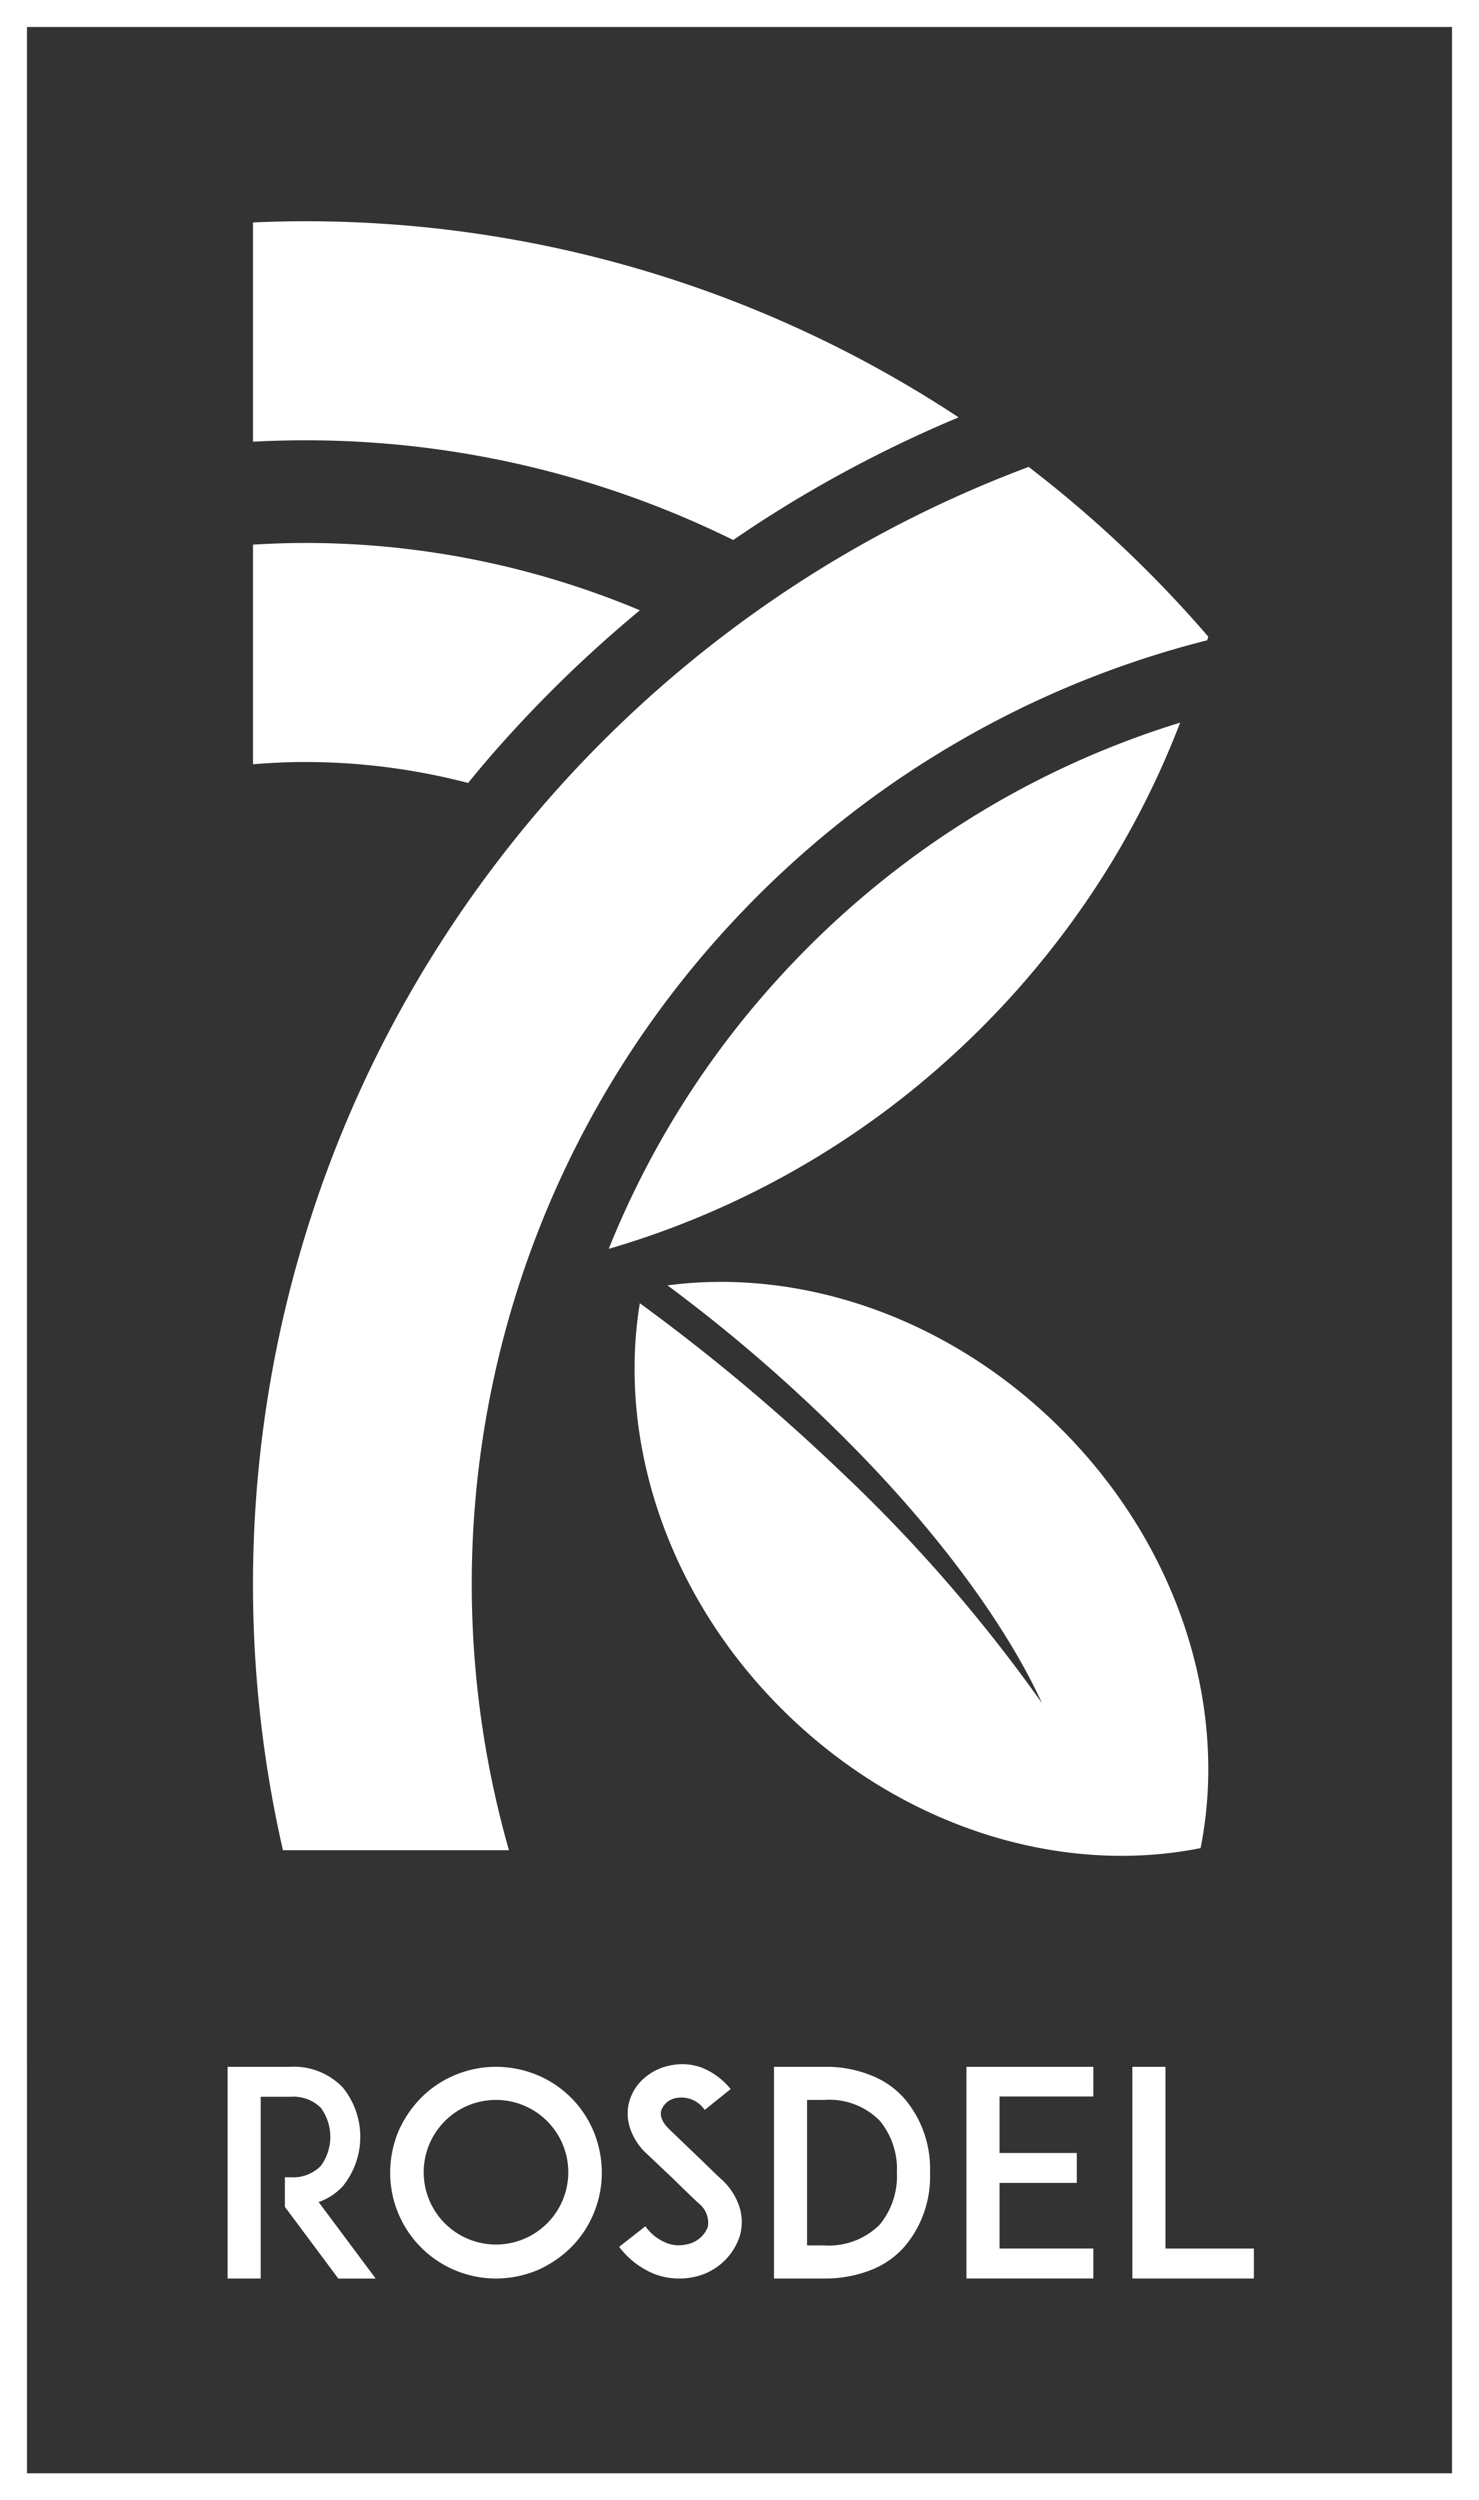 <svg id="Grupo_11" data-name="Grupo 11" xmlns="http://www.w3.org/2000/svg" width="116.173" height="196.353" viewBox="0 0 116.173 196.353">
  <rect x="0" y="0" width="116.173" height="196.353" fill="#333333" stroke="none"/>
  <g id="Grupo_1" data-name="Grupo 1" transform="translate(0 0)">
    <path id="Trazado_1" data-name="Trazado 1" d="M470.686,445.289H354.513V248.936H470.686Zm-114.054-2.118H468.567V251.054H356.631Z" transform="translate(-354.513 -248.936)" fill="#fff"/>
  </g>
  <g id="Grupo_2" data-name="Grupo 2" transform="translate(17.882 162.103)">
    <path id="Trazado_2" data-name="Trazado 2" d="M492.065,689.329a4.815,4.815,0,0,1-3.741,3.248,5.107,5.107,0,0,1-1.008.09,5.381,5.381,0,0,1-1.971-.359,6.571,6.571,0,0,1-2.756-2.128l2.061-1.613a3.706,3.706,0,0,0,1.635,1.3,2.547,2.547,0,0,0,1.523.134,2.2,2.2,0,0,0,1.747-1.389,1.946,1.946,0,0,0-.762-1.882c-.739-.695-1.949-1.882-2.038-1.971l-2.039-1.926a4.74,4.74,0,0,1-1.276-1.994,3.555,3.555,0,0,1-.045-2.106,3.788,3.788,0,0,1,1.231-1.859,4.335,4.335,0,0,1,1.994-.941,4.432,4.432,0,0,1,2.464.179,5.606,5.606,0,0,1,2.263,1.68l-2.038,1.635a2.215,2.215,0,0,0-2.2-.941,1.525,1.525,0,0,0-1.209.963c-.09.314-.068.829.627,1.5l2.778,2.666c.4.4.9.873,1.254,1.209A4.977,4.977,0,0,1,492.02,687,3.933,3.933,0,0,1,492.065,689.329Z" transform="translate(-451.837 -675.833)" fill="#fff"/>
    <path id="Trazado_3" data-name="Trazado 3" d="M526.872,684.7a8.48,8.48,0,0,1-2.016,5.824,6.785,6.785,0,0,1-2.665,1.837,9.8,9.8,0,0,1-3.63.65h-3.942V676.388h3.942a9.367,9.367,0,0,1,3.63.65,6.783,6.783,0,0,1,2.665,1.837A8.482,8.482,0,0,1,526.872,684.7Zm-2.6,0a5.96,5.96,0,0,0-1.345-4.078,5.565,5.565,0,0,0-4.368-1.635h-1.344v11.425h1.344a5.644,5.644,0,0,0,4.368-1.635A6,6,0,0,0,524.273,684.7Z" transform="translate(-471.704 -676.177)" fill="#fff"/>
    <path id="Trazado_4" data-name="Trazado 4" d="M598.3,693.01h-9.543V676.388h2.6v14.27H598.3Z" transform="translate(-517.692 -676.177)" fill="#fff"/>
    <path id="Trazado_5" data-name="Trazado 5" d="M408.751,687.007a4.652,4.652,0,0,0,1.927-1.277,6.163,6.163,0,0,0,0-7.684,5.285,5.285,0,0,0-4.145-1.658H401.6V693.01h2.6V678.74h2.33a3.05,3.05,0,0,1,2.4.874,3.866,3.866,0,0,1,0,4.547,3.057,3.057,0,0,1-2.4.9H406.1v2.33h.006l4.189,5.623h2.935Z" transform="translate(-401.605 -676.177)" fill="#fff"/>
    <path id="Trazado_6" data-name="Trazado 6" d="M557.03,683.154H563.1v2.352H557.03v5.152h7.37v2.352h-9.969V676.388H564.4v2.33h-7.37Z" transform="translate(-496.4 -676.177)" fill="#fff"/>
    <path id="Trazado_7" data-name="Trazado 7" d="M440.31,692.362a8.306,8.306,0,0,1-5.085-7.661,8.492,8.492,0,0,1,.65-3.249,8.753,8.753,0,0,1,1.792-2.643,8.175,8.175,0,0,1,2.643-1.77,8.3,8.3,0,0,1,3.226-.65,8.489,8.489,0,0,1,3.248.65,8.192,8.192,0,0,1,4.414,4.413,8.493,8.493,0,0,1,.65,3.249,8.3,8.3,0,0,1-.65,3.226,8.187,8.187,0,0,1-1.77,2.643,8.768,8.768,0,0,1-2.644,1.792,8.5,8.5,0,0,1-3.248.65A8.305,8.305,0,0,1,440.31,692.362Zm-.806-11.694a5.679,5.679,0,1,0,4.032-1.68A5.677,5.677,0,0,0,439.5,680.668Z" transform="translate(-422.459 -676.178)" fill="#fff"/>
  </g>
  <g id="Grupo_8" data-name="Grupo 8" transform="translate(19.872 17.372)">
    <g id="Grupo_4" data-name="Grupo 4" transform="translate(0 19.296)">
      <g id="Grupo_3" data-name="Grupo 3">
        <path id="Trazado_8" data-name="Trazado 8" d="M467.772,345.5q-.481.18-.96.366a93.412,93.412,0,0,0-16.63,8.423q-3.766,2.408-7.279,5.157A94.27,94.27,0,0,0,416.2,392.466a93.679,93.679,0,0,0-7,61.669h17.752a76.233,76.233,0,0,1,13.406-68.048q1.959-2.493,4.119-4.812a77.025,77.025,0,0,1,13.138-11.293c.273-.185.549-.366.824-.548q3.071-2.029,6.34-3.765a75.89,75.89,0,0,1,17.02-6.554c.026-.1.056-.191.082-.286A94.43,94.43,0,0,0,467.772,345.5Z" transform="translate(-406.847 -345.5)" fill="#fff"/>
      </g>
    </g>
    <g id="Grupo_5" data-name="Grupo 5">
      <path id="Trazado_9" data-name="Trazado 9" d="M462.268,310.089a93.035,93.035,0,0,0-51.353-15.4c-1.363,0-2.718.036-4.067.094V312q2.02-.106,4.067-.109a75.929,75.929,0,0,1,33.655,7.831c.851-.582,1.707-1.156,2.57-1.707A99.3,99.3,0,0,1,462.268,310.089Z" transform="translate(-406.847 -294.685)" fill="#fff"/>
      <path id="Trazado_10" data-name="Trazado 10" d="M437.235,366.52a67.879,67.879,0,0,0-26.32-5.288c-1.367,0-2.721.052-4.067.131V378.61c1.343-.106,2.7-.177,4.067-.177a50.8,50.8,0,0,1,12.827,1.646c.5-.607,1-1.215,1.51-1.811A100.325,100.325,0,0,1,437.235,366.52Z" transform="translate(-406.847 -335.963)" fill="#fff"/>
      <path id="Trazado_11" data-name="Trazado 11" d="M507.2,406.95l-.132.087c-.211.14-.423.28-.634.422a71.5,71.5,0,0,0-12.172,10.464c-1.356,1.461-2.641,2.962-3.818,4.459a70.6,70.6,0,0,0-10.014,17.33,68.418,68.418,0,0,0,21.5-10.658,69.682,69.682,0,0,0,17.8-19.375,68.232,68.232,0,0,0,5.583-11.293,70.448,70.448,0,0,0-12.248,5.078C511.065,404.525,509.09,405.7,507.2,406.95Z" transform="translate(-452.486 -359.008)" fill="#fff"/>
    </g>
    <g id="Grupo_7" data-name="Grupo 7" transform="translate(29.973 83.299)">
      <g id="Grupo_6" data-name="Grupo 6">
        <path id="Trazado_12" data-name="Trazado 12" d="M488.369,514.326a125,125,0,0,1,16.037,14.187c8.878,9.387,12.312,16.287,13.37,18.614a121.446,121.446,0,0,0-15.819-18.2,155.286,155.286,0,0,0-15.764-13.2c-1.743,10.688,2.058,22.774,11.127,31.842,9.373,9.373,21.974,13.138,32.919,10.95,2.188-10.945-1.577-23.546-10.95-32.918C510.481,516.8,498.824,512.944,488.369,514.326Z" transform="translate(-485.781 -514.052)" fill="#fff"/>
      </g>
    </g>
  </g>
</svg>
